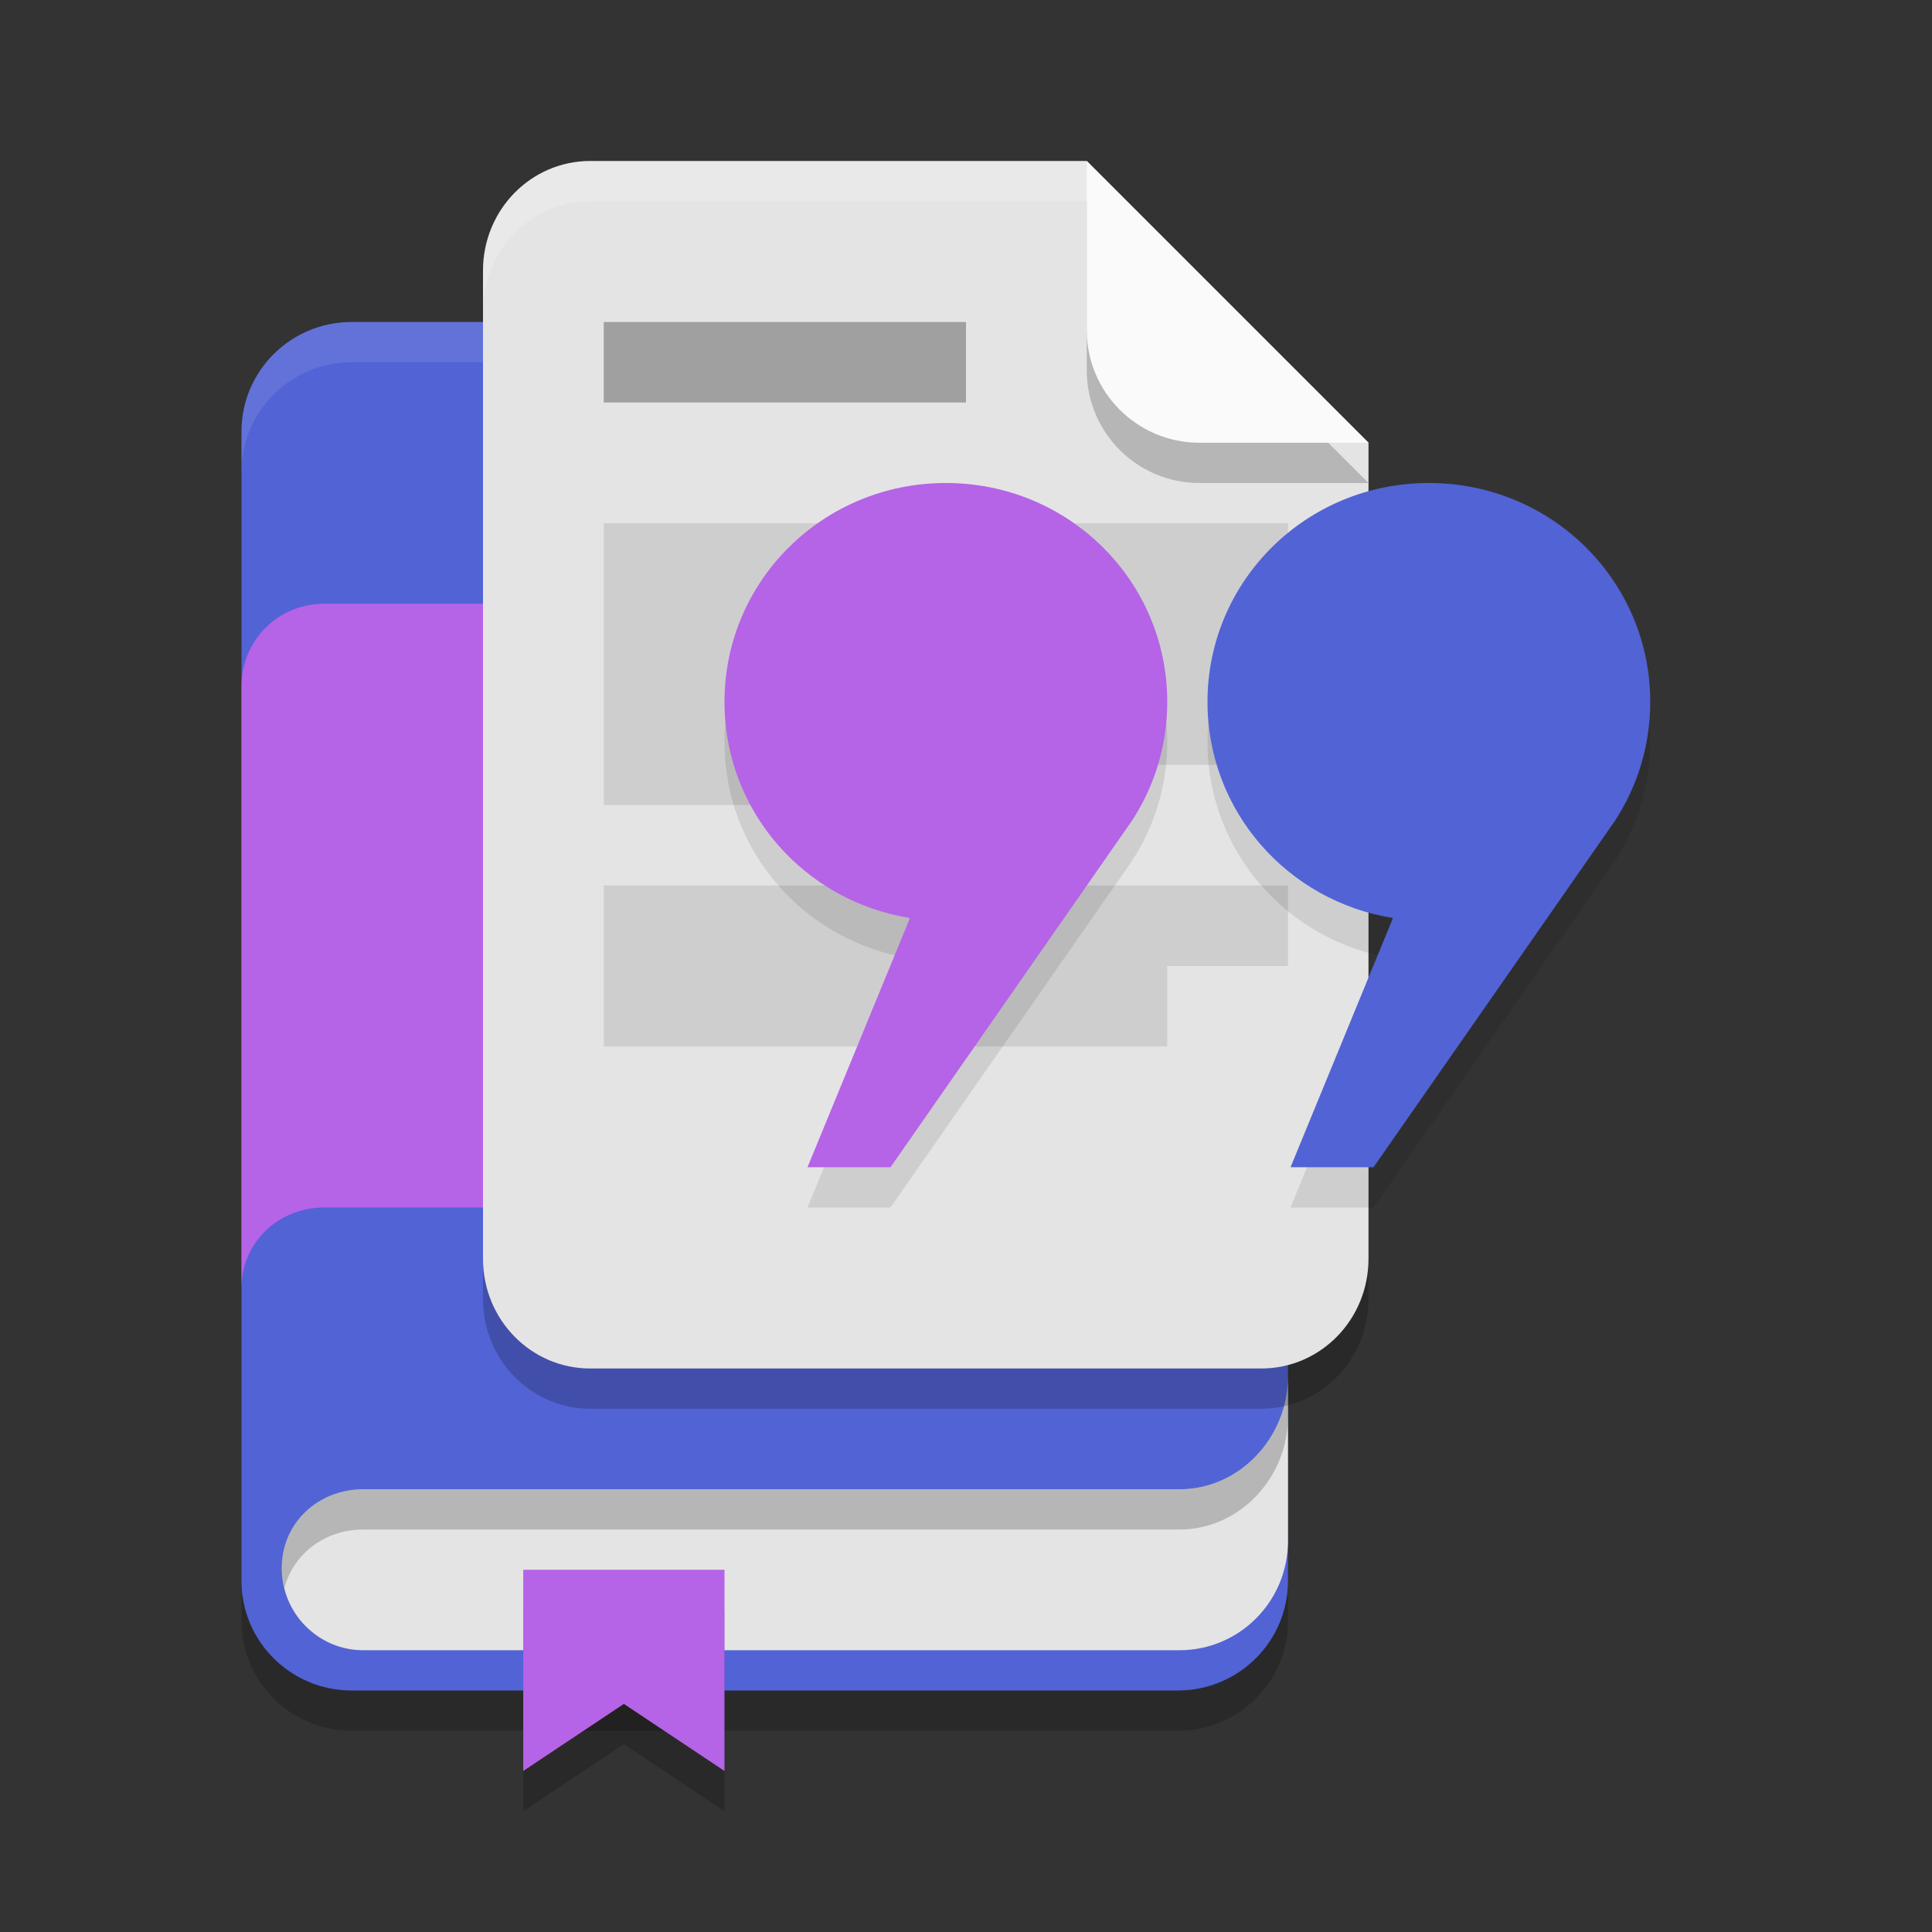<svg xmlns="http://www.w3.org/2000/svg" width="48" height="48" version="1.1">
 <rect width="100%" height="100%" fill="#333333" stroke="none"/>
 <path style="opacity:0.2" d="M 8.736,9 C 7.225,9 6,10.217 6,11.719 V 28.082 40.279 C 6,41.781 7.225,43 8.736,43 H 29.263 c 1.511,0 2.736,-1.219 2.736,-2.721 V 34.84 28.082 11.719 C 32,10.212 30.78,9 29.263,9 Z"/>
 <path style="fill:#5263d5" d="M 8.736,8 C 7.225,8 6,9.217 6,10.719 V 27.082 39.279 C 6,40.781 7.225,42 8.736,42 H 29.263 c 1.511,0 2.736,-1.219 2.736,-2.721 V 33.84 27.082 10.719 C 32,9.212 30.78,8 29.263,8 Z"/>
 <path style="opacity:0.1;fill:#ffffff" d="M 8.736,8 C 7.225,8 6,9.217 6,10.719 v 1 C 6,10.217 7.225,9 8.736,9 H 29.264 C 30.78,9 32,10.211 32,11.719 v -1 C 32,9.211 30.78,8 29.264,8 Z"/>
 <path style="fill:#e4e4e4" d="M 32,34.2 C 32,35.707 30.796,37.006 29.298,37 H 10.38 9.702 9.027 C 7.907,37 7,37.832 7,38.959 7,40.085 7.907,41 9.027,41 H 9.702 10.38 29.298 C 30.796,41 32,39.786 32,38.279 Z"/>
 <path style="fill:#b563e7" d="M 8.053,14.999 C 6.915,14.999 6,15.909 6,17.039 V 31.999 C 6,30.869 6.915,30.002 8.053,30 H 32 V 14.999 Z"/>
 <path style="opacity:0.2" d="M 14.667,5 C 13.189,5 12,6.216 12,7.727 V 32.273 C 12,33.784 13.189,35 14.667,35 H 31.333 C 32.811,35 34,33.784 34,32.273 V 12 L 27,5 Z"/>
 <path style="fill:#e4e4e4" d="M 14.667,4 C 13.189,4 12,5.216 12,6.727 V 31.273 C 12,32.784 13.189,34 14.667,34 H 31.333 C 32.811,34 34,32.784 34,31.273 V 11 L 27,4 Z"/>
 <path style="opacity:0.1" d="m 15,22 v 4 h 14 v -2 h 3 v -2 z"/>
 <path style="opacity:0.3" d="m 15,8 v 2 h 9 V 8 Z m 0,0"/>
 <path style="opacity:0.1" d="m 15,13 h 17 v 6 H 20 v 1 h -5 z"/>
 <path style="opacity:0.2" d="M 27,5 V 9.201 C 27,10.747 28.253,12 29.8,12 H 34 Z"/>
 <path style="fill:#fafafa" d="m 27,4 v 4.201 c 0,1.546 1.253,2.799 2.8,2.799 H 34 Z"/>
 <path style="opacity:0.1" d="m 23.5,13 c -3.047,0 -5.5,2.426 -5.5,5.439 0,2.713 1.99,4.949 4.609,5.369 L 20.062,30 h 2.062 l 5.994,-8.602 C 28.676,20.548 29,19.532 29,18.439 29,15.426 26.547,13 23.5,13 Z m 12,0 c -3.047,0 -5.5,2.426 -5.5,5.439 0,2.713 1.99,4.949 4.609,5.369 L 32.062,30 h 2.062 l 5.994,-8.602 C 40.676,20.548 41,19.532 41,18.439 41,15.426 38.547,13 35.5,13 Z"/>
 <path style="fill:#5263d5" d="M 35.5,12 C 32.453,12 30,14.426 30,17.44 c 0,2.713 1.989,4.949 4.608,5.368 L 32.063,29 h 2.062 l 5.994,-8.602 C 40.676,19.548 41,18.533 41,17.44 41,14.426 38.547,12 35.5,12 Z"/>
 <path style="fill:#b563e7" d="M 23.5,12 C 20.453,12 18,14.426 18,17.44 c 0,2.713 1.989,4.949 4.608,5.368 L 20.062,29 h 2.062 l 5.994,-8.602 C 28.676,19.548 29,18.533 29,17.44 29,14.426 26.547,12 23.5,12 Z"/>
 <path style="opacity:0.2" d="m 13,40 h 5 v 5 L 15.5,43.333 13,45 Z m 0,0"/>
 <path style="fill:#b563e7" d="m 13,39 h 5 v 5 L 15.5,42.333 13,44 Z m 0,0"/>
 <path style="opacity:0.2;fill:#ffffff" d="M 14.666,4 C 13.188,4 12,5.215 12,6.727 v 1 C 12,6.215 13.188,5 14.666,5 H 27 V 4 Z"/>
 <path style="opacity:0.2" d="M 32,34.199 C 32,35.707 30.797,37.006 29.299,37 H 10.379 9.701 9.027 C 7.908,37 7,37.833 7,38.959 7,39.133 7.024,39.3 7.064,39.461 7.287,38.596 8.081,38 9.027,38 H 9.701 10.379 29.299 C 30.797,38.006 32,36.707 32,35.199 Z"/>
</svg>
